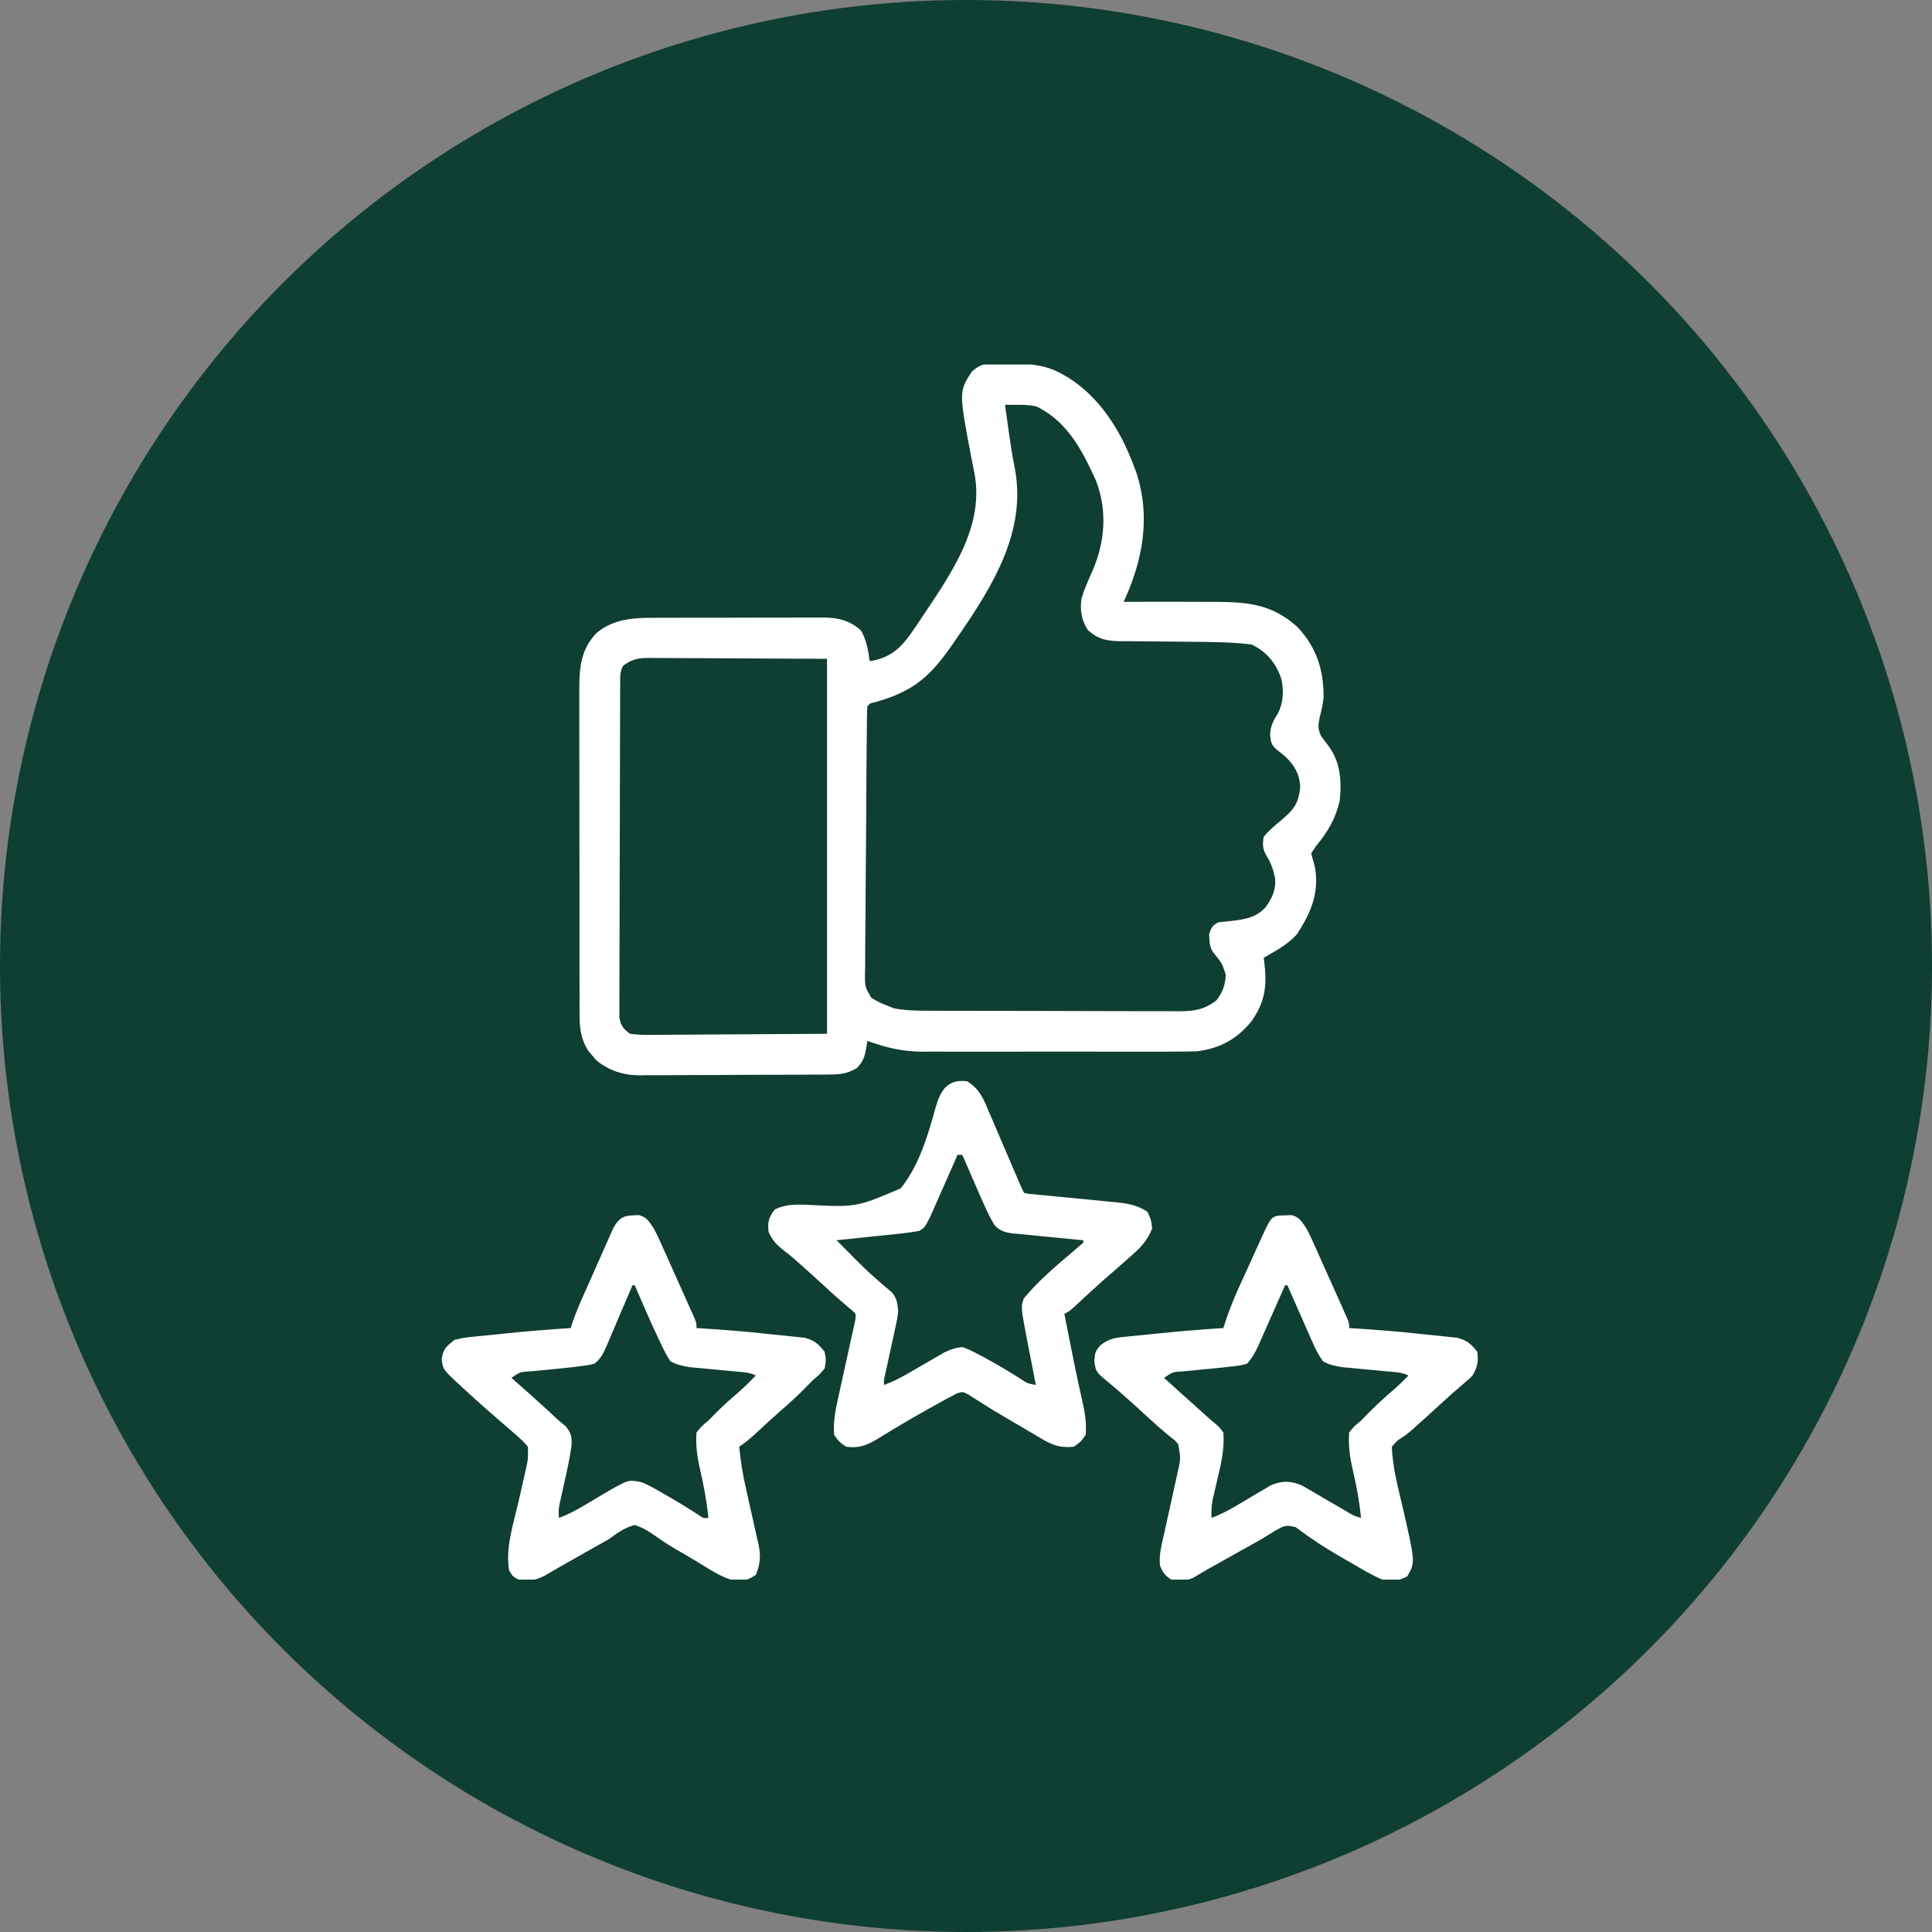 <svg xmlns="http://www.w3.org/2000/svg" width="159" height="159" viewBox="0 0 159 159" fill="none"><rect x="0" y="0" width="159" height="159" fill="#808080" stroke="none"/><circle cx="79.5" cy="79.5" r="79.5" fill="#0F3E32"></circle><g clip-path="url(#clip0_242_663)"><path d="M81.741 29.915C82.025 29.912 82.025 29.912 82.315 29.909C82.614 29.912 82.614 29.912 82.918 29.915C83.223 29.917 83.223 29.917 83.534 29.919C84.947 29.95 86.152 30.07 87.398 30.781C87.553 30.869 87.708 30.956 87.867 31.046C90.478 32.664 92.186 35.369 93.258 38.203C93.334 38.402 93.411 38.602 93.49 38.807C94.729 42.493 94.066 46.079 92.477 49.531C92.661 49.53 92.846 49.529 93.036 49.528C94.989 49.518 96.942 49.519 98.895 49.529C99.27 49.531 99.645 49.531 100.02 49.532C102.716 49.54 104.748 49.735 106.82 51.643C108.366 53.334 108.948 55.157 108.927 57.421C108.879 57.975 108.751 58.477 108.614 59.016C108.486 59.645 108.435 59.955 108.707 60.543C108.915 60.837 109.13 61.127 109.35 61.413C110.33 62.736 110.431 64.345 110.25 65.938C109.903 67.406 109.247 68.497 108.297 69.648C108.168 69.842 108.039 70.035 107.906 70.234C108.006 70.593 108.105 70.951 108.205 71.309C108.608 73.457 107.873 75.168 106.71 76.912C105.975 77.742 104.944 78.269 104 78.828C104.019 78.963 104.037 79.097 104.056 79.236C104.283 81.153 104.111 82.503 102.962 84.088C101.798 85.517 100.376 86.291 98.527 86.518C97.883 86.546 97.245 86.551 96.601 86.546C96.359 86.548 96.117 86.549 95.867 86.551C95.21 86.553 94.553 86.553 93.895 86.55C93.203 86.548 92.51 86.55 91.818 86.551C90.655 86.553 89.493 86.551 88.33 86.547C86.992 86.543 85.654 86.544 84.316 86.549C83.161 86.552 82.007 86.553 80.852 86.551C80.165 86.549 79.478 86.549 78.791 86.552C78.023 86.555 77.256 86.551 76.489 86.546C76.154 86.549 76.154 86.549 75.813 86.551C74.226 86.535 72.873 86.2 71.383 85.664C71.363 85.791 71.343 85.918 71.322 86.049C71.187 86.865 71.103 87.311 70.504 87.91C69.624 88.438 68.932 88.43 67.923 88.433C67.747 88.434 67.571 88.436 67.389 88.437C66.803 88.441 66.218 88.443 65.632 88.445C65.332 88.446 65.332 88.446 65.026 88.447C63.967 88.451 62.907 88.454 61.848 88.456C60.756 88.458 59.663 88.465 58.571 88.473C57.73 88.478 56.888 88.48 56.047 88.48C55.645 88.481 55.242 88.483 54.84 88.487C54.274 88.492 53.709 88.492 53.144 88.49C52.897 88.494 52.897 88.494 52.645 88.498C51.281 88.486 50.113 88.116 49.051 87.24C48.948 87.115 48.845 86.99 48.739 86.86C48.632 86.736 48.526 86.612 48.416 86.484C47.828 85.567 47.701 84.676 47.699 83.603C47.698 83.349 47.696 83.095 47.695 82.833C47.695 82.554 47.696 82.275 47.696 81.996C47.696 81.7 47.694 81.404 47.693 81.108C47.691 80.306 47.691 79.504 47.691 78.702C47.691 78.032 47.69 77.362 47.689 76.692C47.687 75.11 47.687 73.528 47.688 71.946C47.69 70.316 47.687 68.686 47.683 67.057C47.679 65.656 47.678 64.254 47.679 62.853C47.679 62.017 47.679 61.181 47.676 60.345C47.674 59.559 47.674 58.772 47.676 57.986C47.677 57.698 47.676 57.41 47.675 57.122C47.665 55.179 47.69 53.539 49.117 52.07C50.49 50.953 52.074 50.839 53.785 50.845C53.948 50.844 54.112 50.843 54.281 50.842C54.816 50.839 55.352 50.839 55.888 50.84C56.263 50.839 56.638 50.838 57.013 50.837C57.797 50.836 58.581 50.836 59.364 50.837C60.367 50.838 61.369 50.835 62.371 50.83C63.145 50.827 63.919 50.827 64.693 50.828C65.062 50.828 65.432 50.827 65.801 50.825C66.318 50.822 66.835 50.824 67.352 50.826C67.503 50.824 67.654 50.823 67.81 50.821C69.005 50.833 69.941 51.069 70.858 51.887C71.319 52.691 71.444 53.505 71.578 54.414C73.134 54.169 73.987 53.483 74.886 52.253C75.293 51.679 75.684 51.096 76.07 50.508C76.172 50.355 76.275 50.203 76.38 50.046C78.571 46.767 80.966 43.098 80.203 38.985C80.132 38.631 80.061 38.276 79.989 37.922C78.904 32.236 78.904 32.236 79.977 30.586C80.567 30.055 80.952 29.924 81.741 29.915ZM82.711 33.32C82.8 33.959 82.889 34.598 82.98 35.237C83.006 35.426 83.032 35.614 83.06 35.809C83.193 36.747 83.338 37.677 83.529 38.606C84.476 43.711 81.72 48.184 78.954 52.214C78.836 52.384 78.719 52.554 78.597 52.73C78.487 52.89 78.376 53.05 78.263 53.215C76.461 55.776 75.096 56.903 72.098 57.767C71.598 57.879 71.598 57.879 71.383 58.125C71.361 58.429 71.352 58.734 71.349 59.039C71.346 59.237 71.344 59.434 71.341 59.638C71.339 59.857 71.338 60.076 71.336 60.301C71.333 60.53 71.331 60.759 71.328 60.995C71.306 63.108 71.294 65.221 71.286 67.335C71.279 68.897 71.268 70.459 71.249 72.022C71.237 73.12 71.23 74.218 71.228 75.316C71.226 75.972 71.222 76.628 71.212 77.284C71.201 78.016 71.201 78.748 71.202 79.481C71.194 79.806 71.194 79.806 71.186 80.139C71.178 81.21 71.178 81.21 71.695 82.101C72.102 82.372 72.49 82.559 72.945 82.734C73.258 82.859 73.258 82.859 73.578 82.987C74.618 83.182 75.632 83.183 76.687 83.182C76.923 83.183 77.159 83.184 77.403 83.186C78.047 83.189 78.692 83.19 79.336 83.19C79.739 83.191 80.142 83.192 80.546 83.192C81.954 83.196 83.363 83.198 84.771 83.197C86.082 83.197 87.392 83.201 88.702 83.207C89.83 83.213 90.958 83.215 92.085 83.214C92.758 83.214 93.43 83.215 94.102 83.22C94.852 83.224 95.602 83.222 96.352 83.22C96.573 83.222 96.794 83.224 97.022 83.227C98.285 83.216 99.07 83.103 100.094 82.344C100.628 81.668 100.841 81.056 100.875 80.195C100.569 79.276 100.569 79.276 99.972 78.535C99.52 78.042 99.542 77.522 99.508 76.875C99.695 76.329 99.772 76.157 100.289 75.898C100.724 75.852 101.16 75.807 101.595 75.764C102.66 75.615 103.391 75.468 104.142 74.68C104.685 73.929 105.012 73.26 104.944 72.317C104.809 71.626 104.634 71.096 104.269 70.491C103.912 69.892 103.886 69.553 104 68.867C104.413 68.363 104.875 67.975 105.376 67.56C106.426 66.675 106.867 66.193 107.003 64.79C106.97 63.748 106.542 62.991 105.799 62.285C105.561 62.083 105.318 61.884 105.072 61.692C104.604 61.295 104.585 61.05 104.525 60.432C104.587 59.673 104.783 59.331 105.177 58.699C105.633 57.791 105.666 56.829 105.446 55.849C104.992 54.547 104.263 53.667 103.023 53.047C101.35 52.832 99.654 52.834 97.97 52.817C97.763 52.815 97.555 52.813 97.342 52.81C96.477 52.801 95.611 52.791 94.746 52.788C94.107 52.785 93.469 52.777 92.831 52.768C92.538 52.769 92.538 52.769 92.24 52.77C91.089 52.749 90.427 52.637 89.547 51.875C89.007 51.089 88.853 50.156 89.016 49.218C89.244 48.458 89.571 47.743 89.891 47.018C90.944 44.63 91.149 42.03 90.198 39.559C89.066 37.059 87.841 34.67 85.274 33.442C84.706 33.329 84.226 33.308 83.649 33.313C83.474 33.314 83.298 33.315 83.117 33.316C82.916 33.318 82.916 33.318 82.711 33.32ZM51.266 54.805C51.001 55.334 51.044 55.749 51.041 56.342C51.04 56.586 51.039 56.83 51.037 57.082C51.037 57.354 51.036 57.627 51.036 57.899C51.035 58.184 51.033 58.47 51.032 58.755C51.028 59.532 51.026 60.309 51.025 61.086C51.024 61.571 51.023 62.056 51.021 62.541C51.018 64.058 51.015 65.575 51.013 67.092C51.011 68.844 51.006 70.597 50.998 72.349C50.992 73.703 50.989 75.056 50.989 76.41C50.988 77.219 50.987 78.028 50.982 78.837C50.977 79.598 50.976 80.358 50.978 81.119C50.978 81.399 50.977 81.678 50.974 81.957C50.971 82.338 50.973 82.72 50.975 83.101C50.974 83.314 50.974 83.528 50.974 83.747C51.094 84.434 51.299 84.664 51.852 85.078C52.403 85.151 52.877 85.177 53.428 85.167C53.589 85.167 53.75 85.167 53.916 85.167C54.435 85.166 54.954 85.161 55.474 85.154C55.795 85.153 56.116 85.153 56.437 85.152C57.627 85.148 58.816 85.137 60.006 85.127C62.664 85.111 65.323 85.095 68.062 85.078C68.062 74.895 68.062 64.711 68.062 54.219C65.472 54.207 62.882 54.195 60.213 54.182C58.988 54.174 58.988 54.174 57.737 54.166C57.003 54.164 57.003 54.164 56.269 54.163C55.943 54.162 55.617 54.16 55.29 54.157C54.795 54.153 54.3 54.152 53.805 54.152C53.588 54.149 53.588 54.149 53.367 54.146C52.503 54.151 51.952 54.271 51.266 54.805Z" fill="white"></path><path d="M105.843 100.02C105.992 100.013 106.141 100.007 106.294 100.001C106.957 100.176 107.123 100.534 107.516 101.094C107.825 101.679 108.093 102.28 108.361 102.884C108.438 103.055 108.515 103.227 108.594 103.403C108.756 103.763 108.916 104.123 109.077 104.484C109.323 105.037 109.571 105.59 109.82 106.143C109.976 106.493 110.133 106.843 110.29 107.193C110.401 107.442 110.401 107.442 110.515 107.696C110.583 107.849 110.651 108.002 110.721 108.16C110.781 108.295 110.841 108.43 110.903 108.569C111.031 108.906 111.031 108.906 111.031 109.297C111.203 109.307 111.374 109.317 111.551 109.328C113.36 109.441 115.163 109.589 116.965 109.787C117.261 109.819 117.556 109.849 117.852 109.877C118.287 109.918 118.722 109.966 119.157 110.014C119.411 110.04 119.665 110.067 119.928 110.094C120.737 110.309 121.063 110.599 121.578 111.25C121.691 112.041 121.588 112.524 121.188 113.203C120.89 113.503 120.89 113.503 120.528 113.801C119.821 114.399 119.134 115.016 118.453 115.645C117.783 116.261 117.111 116.875 116.427 117.476C116.307 117.582 116.187 117.689 116.063 117.799C115.719 118.086 115.719 118.086 115.356 118.324C114.972 118.566 114.972 118.566 114.547 119.062C114.609 120.882 115.133 122.69 115.536 124.461C116.471 128.586 116.471 128.586 115.816 129.731C115.118 130.116 114.534 130.14 113.766 130C112.94 129.648 112.181 129.199 111.41 128.743C111.193 128.62 110.977 128.497 110.754 128.37C109.809 127.828 108.88 127.278 107.988 126.651C107.86 126.564 107.732 126.477 107.6 126.387C107.272 126.16 106.952 125.921 106.632 125.682C105.818 125.473 105.675 125.579 104.955 125.966C104.57 126.202 104.187 126.44 103.805 126.68C103.391 126.913 102.977 127.143 102.561 127.372C102.137 127.609 101.714 127.846 101.29 128.083C101.075 128.204 100.86 128.324 100.638 128.448C100.327 128.622 100.327 128.622 100.01 128.8C99.824 128.904 99.638 129.008 99.447 129.115C99.091 129.317 98.74 129.526 98.391 129.74C97.67 130.161 97.209 130.092 96.383 130C95.874 129.648 95.666 129.402 95.462 128.821C95.379 127.956 95.587 127.185 95.779 126.344C95.818 126.161 95.858 125.979 95.899 125.79C96.069 125.01 96.243 124.231 96.417 123.452C96.543 122.882 96.668 122.312 96.792 121.742C96.832 121.566 96.872 121.391 96.913 121.21C97.178 120.037 97.178 120.037 96.969 118.867C96.694 118.533 96.694 118.533 96.322 118.257C95.605 117.667 94.915 117.056 94.234 116.426C93.122 115.401 92.001 114.391 90.829 113.435C90.209 112.906 90.151 112.778 90.06 111.97C90.133 111.25 90.133 111.25 90.532 110.733C91.215 110.189 91.762 110.085 92.604 110.014C92.748 109.999 92.892 109.983 93.04 109.967C93.499 109.919 93.958 109.876 94.418 109.834C94.719 109.803 95.021 109.771 95.323 109.739C97.106 109.554 98.891 109.413 100.68 109.297C100.714 109.189 100.748 109.081 100.783 108.97C101.124 107.912 101.523 106.903 101.986 105.893C102.053 105.745 102.12 105.597 102.189 105.445C102.33 105.136 102.471 104.827 102.613 104.518C102.829 104.046 103.043 103.572 103.257 103.099C103.395 102.797 103.532 102.495 103.67 102.194C103.734 102.053 103.797 101.912 103.863 101.767C104.663 100.035 104.663 100.035 105.843 100.02ZM105.758 105.781C105.647 106.032 105.647 106.032 105.534 106.289C105.259 106.912 104.982 107.535 104.705 108.158C104.586 108.428 104.467 108.697 104.348 108.966C104.177 109.355 104.004 109.742 103.831 110.13C103.728 110.363 103.625 110.596 103.518 110.837C103.26 111.362 103.025 111.793 102.633 112.227C102.108 112.375 102.108 112.375 101.461 112.446C101.22 112.475 100.98 112.504 100.732 112.533C100.124 112.596 99.515 112.654 98.907 112.713C98.739 112.73 98.572 112.746 98.399 112.764C98.067 112.796 97.735 112.826 97.403 112.855C96.508 112.906 96.508 112.906 95.797 113.398C95.974 113.558 95.974 113.558 96.156 113.721C96.5 114.031 96.845 114.342 97.189 114.652C97.552 114.979 97.916 115.305 98.28 115.63C98.612 115.927 98.943 116.226 99.272 116.526C99.523 116.752 99.779 116.975 100.043 117.186C100.313 117.415 100.313 117.415 100.68 117.891C100.787 119.23 100.499 120.437 100.191 121.736C100.099 122.131 100.007 122.527 99.917 122.922C99.855 123.182 99.855 123.182 99.793 123.447C99.702 123.95 99.687 124.412 99.703 124.922C100.419 124.655 101.054 124.33 101.71 123.938C101.903 123.824 102.096 123.711 102.296 123.594C102.699 123.357 103.101 123.117 103.503 122.876C103.696 122.763 103.89 122.65 104.09 122.534C104.265 122.43 104.44 122.326 104.62 122.219C105.526 121.847 106.232 121.864 107.133 122.24C107.327 122.353 107.521 122.467 107.72 122.583C107.933 122.706 108.147 122.828 108.366 122.955C108.585 123.084 108.804 123.214 109.029 123.347C109.468 123.602 109.906 123.856 110.345 124.109C110.537 124.223 110.73 124.336 110.929 124.453C111.423 124.747 111.423 124.747 112.008 124.922C111.875 123.523 111.618 122.191 111.299 120.824C111.076 119.822 110.96 118.918 111.031 117.891C111.422 117.402 111.422 117.402 112.008 116.914C112.258 116.664 112.506 116.411 112.752 116.157C113.406 115.502 114.087 114.889 114.788 114.286C115.182 113.942 115.552 113.58 115.914 113.203C115.375 112.933 114.881 112.929 114.281 112.874C114.031 112.85 113.781 112.826 113.523 112.801C113.126 112.764 112.729 112.727 112.332 112.691C111.948 112.656 111.564 112.619 111.18 112.581C110.95 112.56 110.721 112.539 110.484 112.517C109.873 112.424 109.423 112.332 108.883 112.031C108.383 111.349 108.067 110.578 107.727 109.806C107.571 109.454 107.571 109.454 107.412 109.094C107.304 108.849 107.196 108.603 107.088 108.357C106.978 108.107 106.868 107.858 106.758 107.608C106.489 106.999 106.221 106.39 105.953 105.781C105.889 105.781 105.824 105.781 105.758 105.781Z" fill="white"></path><path d="M52.132 100.02C52.281 100.013 52.43 100.007 52.583 100.001C53.246 100.176 53.412 100.534 53.805 101.094C54.114 101.679 54.382 102.28 54.65 102.884C54.727 103.055 54.804 103.227 54.883 103.403C55.045 103.763 55.206 104.123 55.366 104.484C55.612 105.037 55.86 105.59 56.109 106.143C56.266 106.493 56.422 106.843 56.579 107.193C56.69 107.442 56.69 107.442 56.804 107.696C56.872 107.849 56.94 108.002 57.01 108.16C57.07 108.295 57.13 108.43 57.192 108.569C57.32 108.906 57.32 108.906 57.32 109.297C57.492 109.307 57.663 109.317 57.84 109.328C59.65 109.441 61.452 109.589 63.255 109.787C63.55 109.819 63.845 109.849 64.141 109.877C64.576 109.918 65.011 109.966 65.446 110.014C65.7 110.04 65.954 110.067 66.217 110.094C67.028 110.31 67.352 110.596 67.867 111.25C67.989 111.934 67.989 111.934 67.867 112.617C67.477 113.093 67.477 113.093 66.891 113.594C66.641 113.845 66.393 114.097 66.146 114.351C65.523 114.973 64.88 115.559 64.212 116.133C63.538 116.723 62.883 117.333 62.227 117.943C61.778 118.358 61.346 118.722 60.836 119.062C60.951 120.257 61.136 121.399 61.406 122.567C61.478 122.894 61.551 123.22 61.623 123.546C61.736 124.053 61.85 124.559 61.966 125.065C62.08 125.558 62.189 126.052 62.297 126.547C62.333 126.697 62.368 126.846 62.405 127.001C62.614 127.977 62.598 128.66 62.203 129.609C61.609 130.005 61.259 130.125 60.55 130.105C59.39 129.859 58.375 129.129 57.369 128.523C57.133 128.384 56.896 128.245 56.66 128.106C56.485 128.003 56.485 128.003 56.307 127.898C56.074 127.761 55.84 127.625 55.605 127.489C55.036 127.155 54.501 126.814 53.965 126.426C53.39 126.026 52.911 125.716 52.242 125.508C51.397 125.712 50.791 126.176 50.094 126.68C49.715 126.898 49.333 127.113 48.949 127.322C48.566 127.539 48.182 127.756 47.799 127.974C47.509 128.138 47.509 128.138 47.214 128.305C46.931 128.465 46.931 128.465 46.642 128.628C46.462 128.73 46.283 128.831 46.098 128.936C45.793 129.109 45.49 129.286 45.189 129.467C44.243 130.034 43.754 130.142 42.672 130C42.184 129.731 42.184 129.731 41.891 129.219C41.591 127.361 42.258 125.388 42.672 123.591C42.784 123.099 42.896 122.607 43.006 122.114C43.075 121.81 43.144 121.505 43.215 121.201C43.459 120.141 43.459 120.141 43.453 119.062C43.103 118.667 42.779 118.349 42.379 118.013C42.217 117.871 42.217 117.871 42.052 117.726C41.74 117.453 41.425 117.183 41.109 116.914C40.849 116.686 40.588 116.459 40.328 116.23C40.209 116.127 40.089 116.023 39.966 115.916C39.409 115.425 38.861 114.925 38.314 114.424C38.213 114.332 38.112 114.239 38.008 114.144C36.462 112.724 36.462 112.724 36.349 111.873C36.449 111.024 36.74 110.805 37.398 110.273C37.925 110.137 38.359 110.059 38.893 110.014C39.037 109.999 39.181 109.983 39.329 109.967C39.788 109.919 40.247 109.876 40.706 109.834C41.008 109.803 41.31 109.771 41.612 109.739C43.395 109.554 45.18 109.413 46.969 109.297C47.042 109.06 47.042 109.06 47.118 108.818C47.405 107.994 47.748 107.205 48.103 106.408C48.211 106.165 48.211 106.165 48.321 105.918C48.472 105.578 48.623 105.238 48.775 104.898C49.007 104.378 49.237 103.857 49.467 103.336C49.614 103.005 49.762 102.674 49.91 102.343C50.012 102.109 50.012 102.109 50.117 101.871C50.215 101.654 50.215 101.654 50.315 101.432C50.371 101.305 50.428 101.178 50.486 101.047C50.905 100.302 51.276 100.031 52.132 100.02ZM52.047 105.781C51.936 106.043 51.936 106.043 51.823 106.31C51.548 106.958 51.272 107.605 50.994 108.252C50.875 108.532 50.755 108.813 50.637 109.093C50.466 109.496 50.293 109.899 50.12 110.302C50.068 110.427 50.015 110.552 49.961 110.681C49.694 111.297 49.465 111.816 48.922 112.227C48.397 112.355 48.397 112.355 47.75 112.434C47.509 112.465 47.269 112.495 47.021 112.526C46.413 112.595 45.804 112.655 45.196 112.714C45.028 112.731 44.861 112.747 44.688 112.764C44.356 112.796 44.024 112.826 43.692 112.855C42.797 112.906 42.797 112.906 42.086 113.398C42.172 113.472 42.257 113.546 42.345 113.622C43.193 114.358 44.029 115.107 44.857 115.864C45.003 115.997 45.003 115.997 45.152 116.133C45.434 116.392 45.713 116.653 45.992 116.914C46.177 117.065 46.361 117.215 46.551 117.37C47.011 117.943 47.081 118.263 47.034 118.99C46.899 119.952 46.694 120.898 46.48 121.846C46.388 122.262 46.297 122.678 46.206 123.094C46.165 123.276 46.124 123.459 46.082 123.646C45.969 124.185 45.969 124.185 45.992 124.922C46.708 124.655 47.343 124.33 47.999 123.938C48.192 123.824 48.385 123.711 48.585 123.594C48.988 123.357 49.39 123.117 49.792 122.876C51.709 121.76 51.709 121.76 52.828 121.992C53.44 122.25 54.003 122.568 54.574 122.908C54.796 123.035 54.796 123.035 55.023 123.165C55.895 123.667 56.746 124.195 57.589 124.745C57.903 124.954 57.903 124.954 58.297 124.922C58.164 123.523 57.907 122.191 57.589 120.824C57.366 119.822 57.248 118.918 57.32 117.891C57.723 117.39 57.723 117.39 58.297 116.914C58.514 116.696 58.73 116.476 58.944 116.255C59.558 115.639 60.203 115.069 60.862 114.501C61.331 114.088 61.768 113.652 62.203 113.203C61.664 112.933 61.17 112.929 60.57 112.874C60.32 112.85 60.07 112.826 59.812 112.801C59.415 112.764 59.018 112.727 58.621 112.691C58.237 112.656 57.853 112.619 57.469 112.581C57.239 112.56 57.01 112.539 56.773 112.517C56.172 112.425 55.71 112.311 55.172 112.031C54.875 111.564 54.643 111.139 54.415 110.64C54.35 110.503 54.284 110.366 54.217 110.225C53.523 108.76 52.877 107.272 52.242 105.781C52.178 105.781 52.113 105.781 52.047 105.781Z" fill="white"></path><path d="M79.586 88.984C80.638 89.612 80.966 90.496 81.42 91.58C81.496 91.756 81.572 91.931 81.651 92.112C81.893 92.672 82.131 93.233 82.369 93.794C82.532 94.173 82.695 94.552 82.859 94.931C83.218 95.762 83.574 96.594 83.928 97.428C84.036 97.676 84.152 97.921 84.273 98.164C84.646 98.256 84.646 98.256 85.102 98.289C85.278 98.306 85.454 98.324 85.635 98.342C85.923 98.368 85.923 98.368 86.217 98.395C86.62 98.436 87.023 98.476 87.427 98.517C88.065 98.579 88.703 98.64 89.341 98.701C89.956 98.76 90.57 98.822 91.185 98.883C91.375 98.901 91.565 98.918 91.76 98.935C92.759 99.037 93.574 99.155 94.43 99.727C94.735 100.374 94.735 100.374 94.82 101.094C94.449 102.055 93.888 102.665 93.124 103.328C93.018 103.421 92.913 103.515 92.805 103.611C92.502 103.881 92.197 104.148 91.891 104.414C91.752 104.535 91.614 104.656 91.472 104.781C91.231 104.991 90.99 105.201 90.748 105.41C90.079 106.002 89.425 106.61 88.772 107.218C88.027 107.909 88.027 107.909 87.594 108.125C87.74 108.862 87.886 109.598 88.033 110.334C88.077 110.555 88.121 110.776 88.166 111.003C88.373 112.041 88.583 113.077 88.809 114.11C88.863 114.358 88.863 114.358 88.918 114.612C88.985 114.917 89.054 115.222 89.123 115.527C89.313 116.392 89.418 117.194 89.352 118.086C88.949 118.66 88.949 118.66 88.375 119.062C87.3 119.171 86.682 118.971 85.76 118.427C85.59 118.328 85.59 118.328 85.415 118.227C85.053 118.016 84.694 117.801 84.334 117.585C84.097 117.446 83.86 117.307 83.622 117.169C81.691 116.037 81.691 116.037 80.876 115.516C80.671 115.387 80.465 115.259 80.254 115.126C80.073 115.01 79.891 114.893 79.705 114.773C79.202 114.514 79.202 114.514 78.687 114.706C78.455 114.832 78.455 114.832 78.219 114.961C78.033 115.055 78.033 115.055 77.844 115.15C77.725 115.217 77.607 115.283 77.485 115.351C77.348 115.427 77.212 115.503 77.071 115.581C76.926 115.662 76.781 115.744 76.632 115.828C76.404 115.954 76.404 115.954 76.171 116.084C75.337 116.549 74.512 117.026 73.695 117.521C73.531 117.619 73.367 117.718 73.198 117.819C72.881 118.009 72.567 118.202 72.254 118.398C71.347 118.941 70.714 119.213 69.625 119.062C69.051 118.66 69.051 118.66 68.648 118.086C68.555 116.946 68.785 115.909 69.033 114.805C69.072 114.625 69.111 114.446 69.151 114.261C69.275 113.693 69.401 113.124 69.527 112.556C69.653 111.984 69.778 111.412 69.903 110.84C69.981 110.485 70.059 110.13 70.138 109.776C70.173 109.616 70.209 109.456 70.245 109.291C70.276 109.151 70.307 109.01 70.34 108.865C70.418 108.511 70.418 108.511 70.406 108.125C70.137 107.845 70.137 107.845 69.771 107.551C69.057 106.944 68.361 106.32 67.672 105.684C67.006 105.071 66.338 104.461 65.658 103.865C65.537 103.759 65.416 103.653 65.292 103.544C65.051 103.338 64.804 103.14 64.552 102.947C63.917 102.45 63.6 102.133 63.253 101.387C63.163 100.548 63.263 100.206 63.766 99.531C64.634 99.125 65.385 99.116 66.32 99.147C70.471 99.364 70.471 99.364 74.126 97.799C75.641 95.924 76.359 93.455 76.992 91.164C77.401 89.74 77.963 88.79 79.586 88.984ZM78.805 95.039C78.694 95.292 78.694 95.292 78.581 95.55C78.306 96.176 78.029 96.802 77.752 97.427C77.632 97.697 77.513 97.968 77.395 98.239C77.224 98.629 77.051 99.018 76.878 99.407C76.775 99.641 76.672 99.875 76.565 100.117C76.106 101.015 76.106 101.015 75.68 101.289C75.153 101.394 74.659 101.466 74.127 101.517C73.976 101.534 73.825 101.55 73.67 101.567C73.188 101.619 72.707 101.668 72.225 101.716C71.898 101.751 71.572 101.786 71.245 101.821C70.445 101.907 69.644 101.989 68.844 102.07C68.997 102.223 69.15 102.377 69.308 102.534C69.607 102.834 69.906 103.134 70.203 103.436C70.853 104.096 71.513 104.734 72.213 105.342C72.341 105.453 72.469 105.565 72.601 105.68C72.873 105.914 73.147 106.147 73.421 106.379C73.836 106.894 73.857 107.273 73.922 107.93C73.836 108.576 73.836 108.576 73.684 109.269C73.631 109.519 73.578 109.769 73.522 110.027C73.464 110.288 73.406 110.549 73.348 110.811C73.236 111.326 73.124 111.842 73.013 112.358C72.963 112.586 72.912 112.813 72.861 113.048C72.737 113.565 72.737 113.565 72.75 113.984C73.466 113.716 74.11 113.392 74.77 113.007C74.965 112.895 75.16 112.782 75.362 112.666C75.769 112.43 76.177 112.193 76.584 111.955C76.876 111.787 76.876 111.787 77.175 111.615C77.352 111.513 77.529 111.41 77.711 111.304C78.221 111.053 78.631 110.919 79.195 110.859C79.786 111.078 79.786 111.078 80.44 111.421C80.557 111.481 80.674 111.542 80.794 111.604C81.862 112.168 82.897 112.79 83.922 113.428C84.539 113.846 84.539 113.846 85.25 113.984C85.221 113.839 85.193 113.693 85.163 113.543C85.033 112.876 84.903 112.21 84.774 111.543C84.729 111.314 84.684 111.085 84.638 110.849C83.999 107.554 83.999 107.554 84.261 106.855C85.42 105.451 86.802 104.269 88.191 103.099C88.516 102.824 88.836 102.545 89.156 102.266C89.156 102.201 89.156 102.137 89.156 102.07C88.953 102.052 88.75 102.033 88.541 102.014C87.786 101.944 87.032 101.868 86.278 101.79C85.952 101.757 85.626 101.726 85.3 101.697C84.83 101.654 84.361 101.605 83.892 101.555C83.746 101.543 83.601 101.531 83.451 101.519C82.757 101.44 82.381 101.347 81.868 100.862C81.516 100.275 81.224 99.691 80.95 99.064C80.847 98.829 80.744 98.594 80.637 98.352C80.531 98.106 80.425 97.861 80.318 97.615C80.209 97.365 80.1 97.115 79.99 96.866C79.724 96.257 79.459 95.649 79.195 95.039C79.066 95.039 78.937 95.039 78.805 95.039Z" fill="white"></path></g><defs><clipPath id="clip0_242_663"><rect width="100" height="100" fill="white" transform="translate(29 30)"></rect></clipPath></defs></svg>